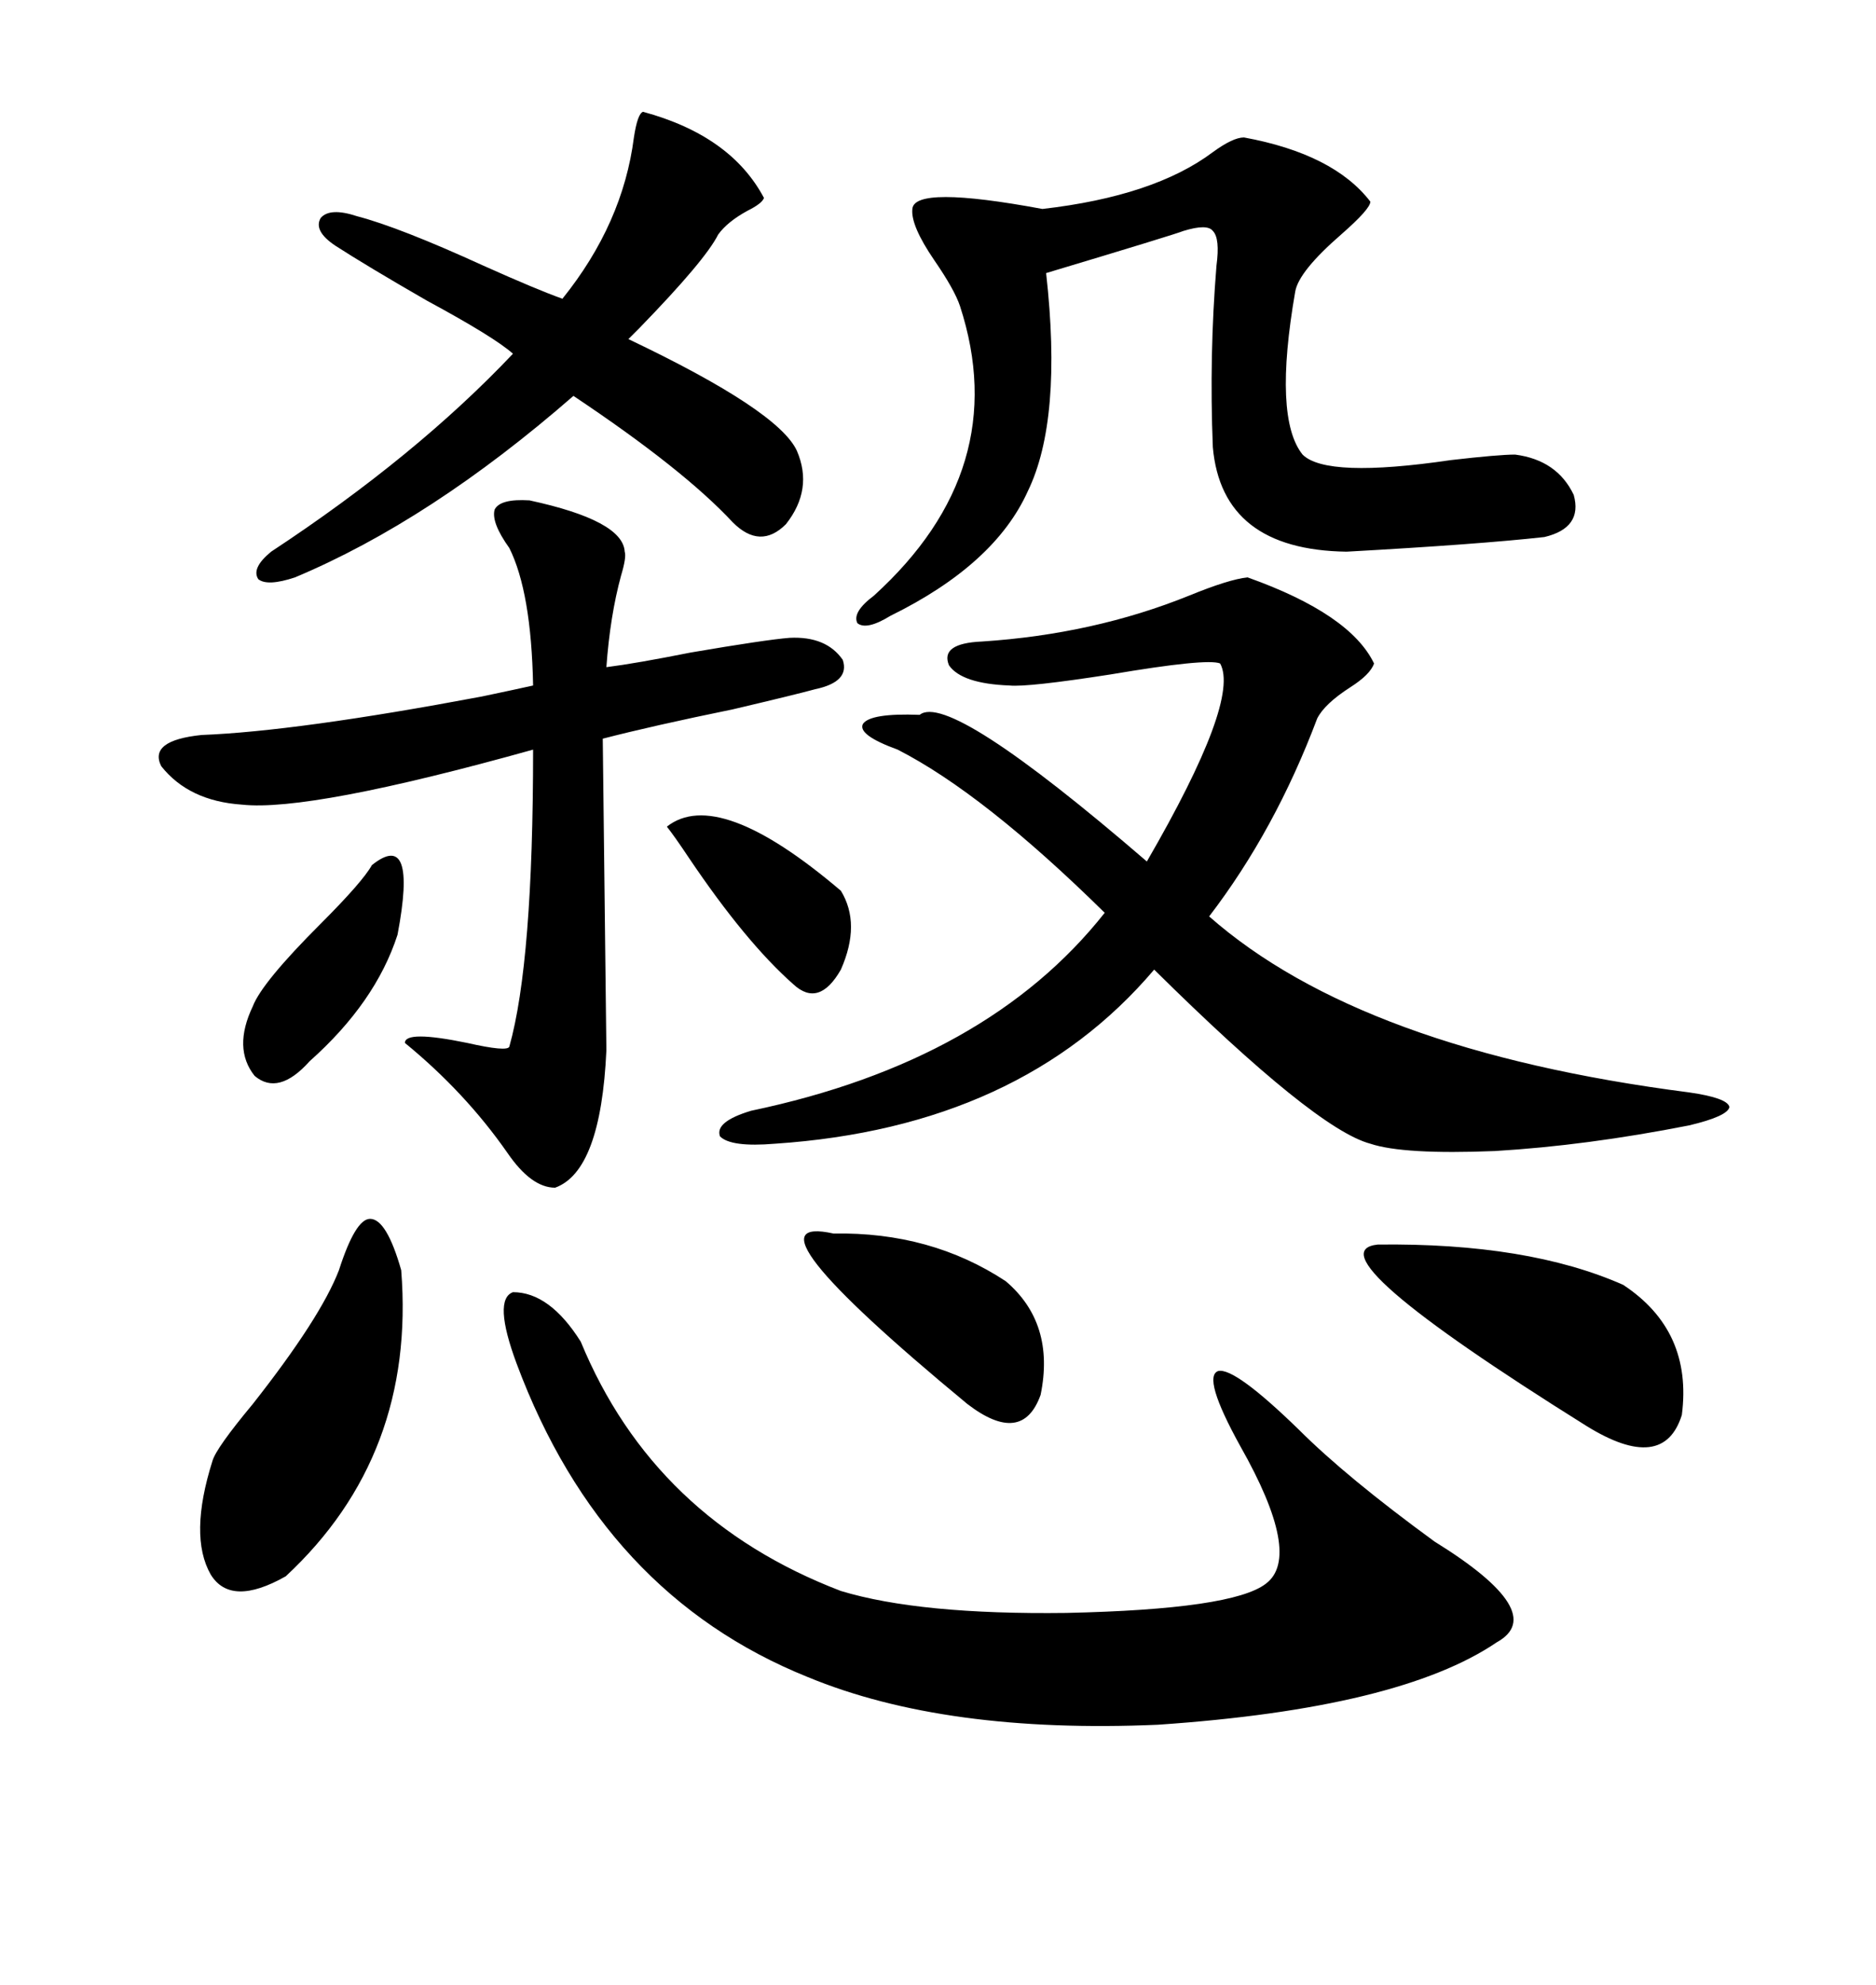 <svg xmlns="http://www.w3.org/2000/svg" xmlns:xlink="http://www.w3.org/1999/xlink" width="300" height="317.285"><path d="M199.51 92.29L199.51 92.29Q215.92 98.14 219.73 106.05L219.73 106.05Q219.14 107.81 215.92 109.86L215.92 109.86Q211.82 112.50 210.64 114.84L210.64 114.84Q203.91 132.71 193.36 146.48L193.36 146.48Q217.68 167.87 270.12 174.61L270.12 174.61Q276.27 175.49 276.56 176.95L276.56 176.95Q276.27 178.42 270.12 179.88L270.12 179.88Q253.71 183.11 239.06 183.98L239.06 183.98Q224.41 184.57 219.14 182.81L219.14 182.81Q210.35 180.47 184.57 154.98L184.57 154.98Q163.18 180.18 123.93 182.81L123.93 182.81Q116.89 183.40 115.14 181.64L115.14 181.64Q114.26 179.30 120.12 177.54L120.12 177.54Q157.91 169.63 176.66 145.90L176.66 145.90Q157.32 126.86 143.55 119.82L143.55 119.82Q137.11 117.48 137.99 115.72L137.99 115.72Q139.16 113.96 147.07 114.26L147.07 114.26Q151.76 110.45 183.40 137.70L183.40 137.70Q198.34 111.91 195.12 106.05L195.12 106.05Q193.07 105.18 177.54 107.81L177.54 107.81Q164.36 109.86 161.43 109.57L161.43 109.57Q153.81 109.28 151.76 106.35L151.76 106.35Q150.29 102.83 157.03 102.54L157.03 102.54Q174.90 101.37 190.14 95.21L190.14 95.21Q196.58 92.58 199.51 92.29ZM92.87 214.45L92.87 214.45Q104.59 242.87 134.47 254.30L134.47 254.30Q147.07 258.11 170.51 257.81L170.51 257.81Q197.17 257.23 202.44 253.13L202.44 253.13Q208.30 248.73 198.34 231.15L198.34 231.15Q192.19 220.02 194.82 219.14L194.82 219.14Q197.46 218.55 207.71 228.52L207.71 228.52Q215.33 236.13 229.39 246.39L229.39 246.39Q247.85 257.81 239.36 262.50L239.36 262.50Q223.83 273.05 185.16 275.68L185.16 275.68Q151.17 277.15 129.20 268.07L129.20 268.07Q96.39 254.88 82.62 217.97L82.62 217.97Q78.81 207.71 82.03 206.54L82.03 206.54Q87.89 206.54 92.87 214.45ZM198.93 21.97L198.93 21.97Q213.28 24.61 219.14 32.23L219.14 32.23Q219.14 33.40 214.45 37.50L214.45 37.50Q207.71 43.36 207.13 46.58L207.13 46.58Q203.61 66.80 208.30 72.66L208.30 72.66Q212.11 76.46 232.03 73.54L232.03 73.54Q239.65 72.66 242.29 72.66L242.29 72.66Q249.02 73.54 251.66 79.10L251.66 79.10Q253.13 84.38 246.97 85.84L246.97 85.84Q236.43 87.01 215.33 88.18L215.33 88.18Q195.41 87.89 193.95 71.48L193.95 71.48Q193.36 56.84 194.53 42.48L194.53 42.48Q195.12 38.09 193.95 36.91L193.95 36.91Q193.07 35.74 189.26 36.91L189.26 36.91Q187.79 37.50 167.29 43.65L167.29 43.65Q169.92 67.09 164.36 78.52L164.36 78.52Q159.08 90.23 142.38 98.44L142.38 98.44Q138.57 100.78 137.11 99.61L137.11 99.61Q136.23 97.85 139.75 95.21L139.75 95.21Q162.01 75 153.52 48.93L153.52 48.93Q152.64 46.29 149.41 41.60L149.41 41.60Q145.61 36.04 145.90 33.40L145.90 33.40Q146.19 29.59 166.70 33.40L166.70 33.40Q184.57 31.35 193.95 24.32L193.95 24.32Q197.17 21.97 198.93 21.97ZM84.67 79.98L84.67 79.98Q99.61 83.20 99.90 88.18L99.90 88.18Q100.20 89.06 99.32 91.99L99.32 91.99Q97.56 98.44 96.97 106.64L96.97 106.64Q101.66 106.05 110.45 104.30L110.45 104.30Q122.46 102.25 126.27 101.95L126.27 101.95Q132.13 101.66 134.77 105.47L134.77 105.47Q135.94 108.98 130.37 110.16L130.37 110.16Q127.15 111.04 117.19 113.38L117.19 113.38Q104.30 116.02 96.39 118.07L96.39 118.07Q96.97 166.41 96.97 167.87L96.97 167.87Q96.09 187.21 88.77 189.84L88.77 189.84Q84.96 189.84 81.15 184.28L81.15 184.28Q74.41 174.61 64.75 166.70L64.75 166.70Q64.75 164.65 74.71 166.70L74.71 166.70Q81.15 168.16 81.45 167.29L81.45 167.29Q85.25 153.81 85.25 119.82L85.25 119.82Q49.51 129.79 38.67 128.61L38.67 128.61Q30.18 128.03 25.78 122.46L25.78 122.46Q23.73 118.36 32.23 117.48L32.23 117.48Q47.46 116.89 77.05 111.33L77.05 111.33Q82.62 110.16 85.25 109.57L85.25 109.57Q84.96 94.63 81.45 87.60L81.45 87.60Q78.52 83.50 79.10 81.45L79.10 81.45Q79.98 79.69 84.67 79.98ZM102.83 17.87L102.83 17.87Q116.89 21.68 122.17 31.64L122.17 31.64Q121.88 32.52 119.53 33.69L119.53 33.69Q116.31 35.45 114.84 37.50L114.84 37.50Q112.79 41.60 102.25 52.44L102.25 52.44Q101.07 53.61 100.49 54.20L100.49 54.20Q124.51 65.63 127.44 72.07L127.44 72.07Q130.08 78.22 125.68 83.79L125.68 83.79Q121.58 87.89 117.19 83.50L117.19 83.50Q109.28 75 91.70 63.28L91.70 63.28Q68.85 83.20 47.17 92.29L47.17 92.29Q42.77 93.75 41.31 92.58L41.31 92.58Q40.14 90.82 43.36 88.18L43.36 88.18Q66.50 72.95 82.03 56.54L82.03 56.54Q79.10 53.91 68.26 48.05L68.26 48.05Q58.59 42.48 53.61 39.26L53.61 39.26Q50.10 36.91 51.27 34.86L51.27 34.86Q52.73 33.11 57.13 34.57L57.13 34.57Q63.87 36.33 77.34 42.48L77.34 42.48Q85.84 46.29 89.94 47.75L89.94 47.75Q99.61 35.74 101.37 21.97L101.37 21.97Q101.95 18.16 102.83 17.87ZM54.20 203.03L54.20 203.03Q56.84 194.82 59.18 194.82L59.18 194.82Q61.82 194.82 64.16 203.03L64.16 203.03Q66.50 232.62 45.70 251.95L45.70 251.95Q36.91 256.93 33.69 251.66L33.69 251.66Q30.18 245.51 33.98 233.50L33.98 233.50Q34.57 231.45 40.43 224.41L40.43 224.41Q51.27 210.64 54.20 203.03ZM220.31 198.93L220.31 198.93Q244.34 198.63 259.57 205.37L259.57 205.37Q270.70 212.70 268.95 226.17L268.95 226.17Q266.02 235.55 253.71 227.93L253.71 227.93Q209.18 200.10 220.31 198.93ZM133.30 197.17L133.30 197.17Q148.83 196.88 160.84 204.79L160.84 204.79Q168.75 211.52 166.41 222.95L166.41 222.95Q163.48 231.15 154.69 224.41L154.69 224.41Q117.48 193.65 133.30 197.17ZM59.47 138.28L59.47 138.28Q66.80 132.42 63.57 149.41L63.57 149.41Q60.06 160.25 49.51 169.63L49.51 169.63Q44.53 175.20 40.72 171.97L40.72 171.97Q37.21 167.58 40.43 160.84L40.43 160.84Q41.89 157.03 51.27 147.66L51.27 147.66Q58.01 140.92 59.47 138.28ZM134.47 142.38L134.47 142.38Q137.70 147.66 134.47 154.98L134.47 154.98Q130.96 161.13 126.86 157.32L126.86 157.32Q119.24 150.59 110.16 137.11L110.16 137.11Q107.81 133.59 106.64 132.13L106.64 132.13Q114.84 125.68 134.47 142.38Z"/></svg>
